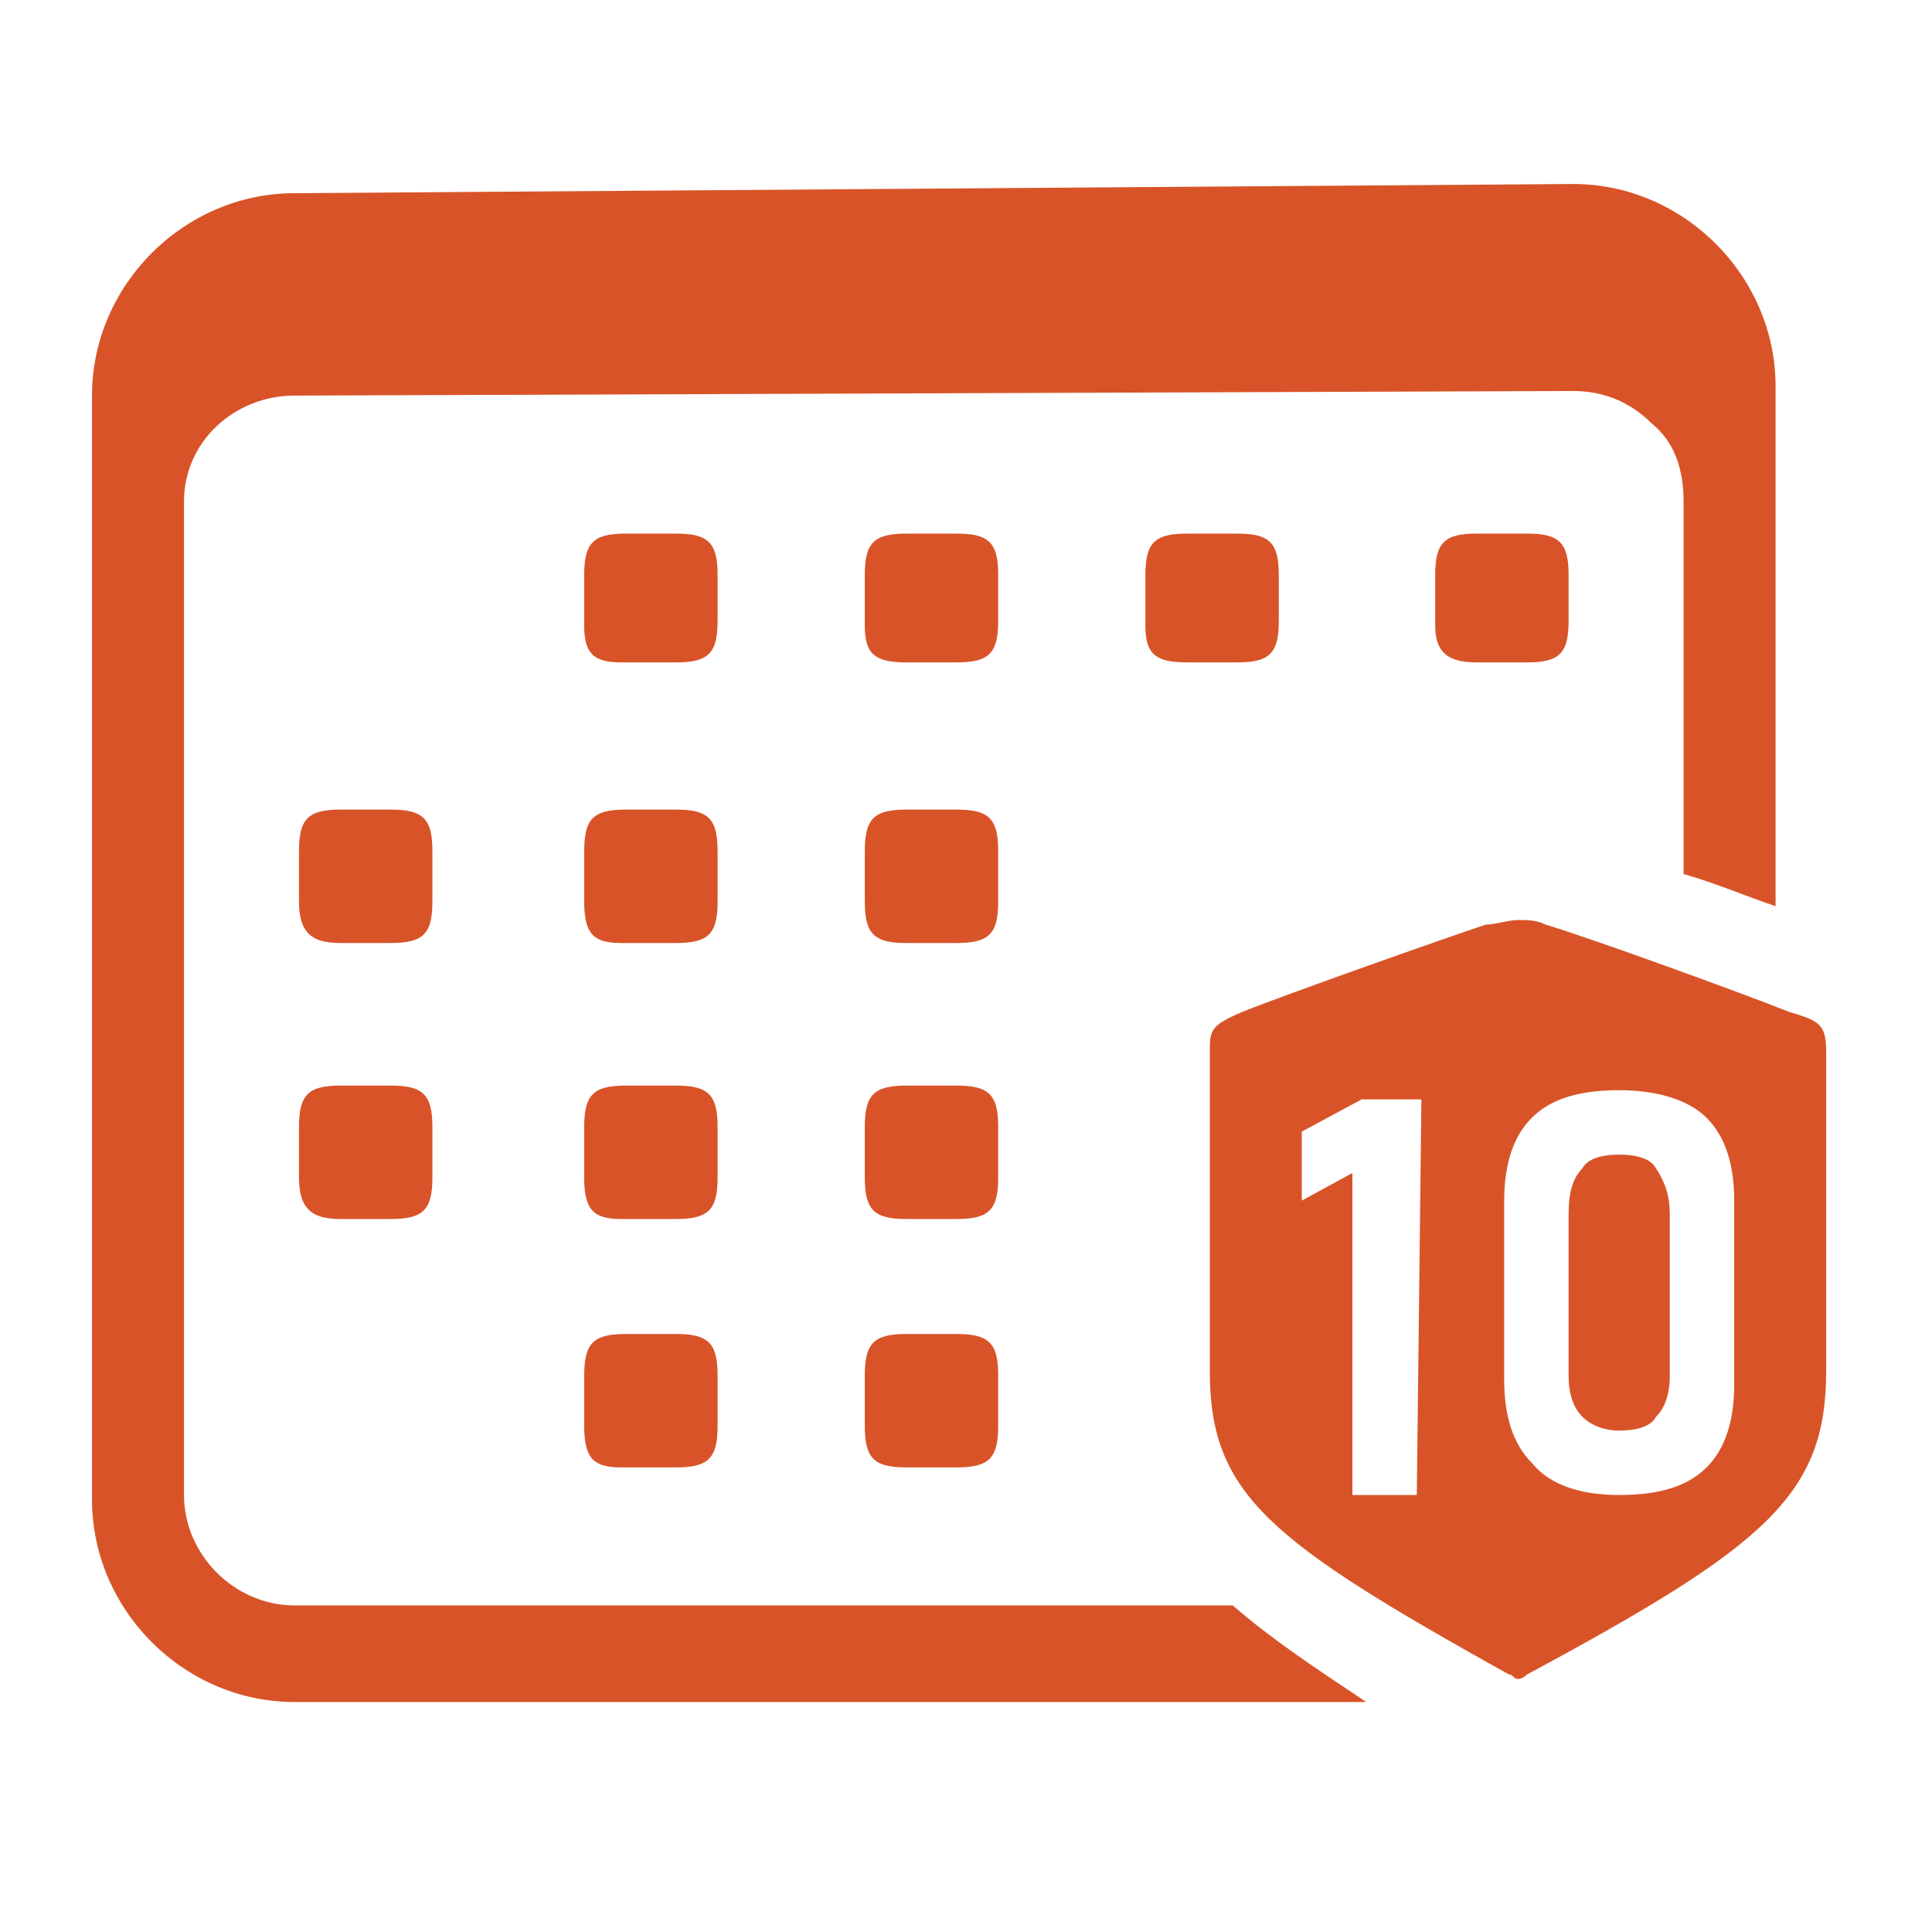 <?xml version="1.0" encoding="utf-8"?>
<!-- Generator: Adobe Illustrator 28.2.0, SVG Export Plug-In . SVG Version: 6.00 Build 0)  -->
<svg version="1.1" id="图层_1" xmlns="http://www.w3.org/2000/svg" xmlns:xlink="http://www.w3.org/1999/xlink" x="0px" y="0px"
	 viewBox="0 0 42 42" style="enable-background:new 0 0 42 42;" xml:space="preserve">
<style type="text/css">
	.st0{fill:#D85428;}
</style>
<path class="st0" d="M15.6,12.5c0-0.7-0.2-0.9-0.9-0.9h-1.1c-0.7,0-0.9,0.2-0.9,0.9v1.1c0,0.6,0.2,0.8,0.8,0.8h1.2
	c0.7,0,0.9-0.2,0.9-0.9V12.5z M21.7,12.5c0-0.7-0.2-0.9-0.9-0.9h-1.1c-0.7,0-0.9,0.2-0.9,0.9v1.1c0,0.6,0.2,0.8,0.9,0.8h1.1
	c0.7,0,0.9-0.2,0.9-0.9V12.5z M25.8,11.6c-0.7,0-0.9,0.2-0.9,0.9v1.1c0,0.6,0.2,0.8,0.9,0.8h1.1c0.7,0,0.9-0.2,0.9-0.9v-1
	c0-0.7-0.2-0.9-0.9-0.9H25.8z M32.1,11.6c-0.7,0-0.9,0.2-0.9,0.9v1.1c0,0.6,0.3,0.8,0.9,0.8h1.1c0.7,0,0.9-0.2,0.9-0.9v-1
	c0-0.7-0.2-0.9-0.9-0.9H32.1z M9.4,18.5c0-0.7-0.2-0.9-0.9-0.9H7.4c-0.7,0-0.9,0.2-0.9,0.9v1.1c0,0.7,0.3,0.9,0.9,0.9h1.1
	c0.7,0,0.9-0.2,0.9-0.9V18.5z M15.6,18.5c0-0.7-0.2-0.9-0.9-0.9h-1.1c-0.7,0-0.9,0.2-0.9,0.9v1.1c0,0.7,0.2,0.9,0.8,0.9h1.2
	c0.7,0,0.9-0.2,0.9-0.9V18.5z M21.7,18.5c0-0.7-0.2-0.9-0.9-0.9h-1.1c-0.7,0-0.9,0.2-0.9,0.9v1.1c0,0.7,0.2,0.9,0.9,0.9h1.1
	c0.7,0,0.9-0.2,0.9-0.9V18.5z M8.5,23.6H7.4c-0.7,0-0.9,0.2-0.9,0.9v1.1c0,0.7,0.3,0.9,0.9,0.9h1.1c0.7,0,0.9-0.2,0.9-0.9v-1.1
	C9.4,23.8,9.2,23.6,8.5,23.6z M15.6,24.5c0-0.7-0.2-0.9-0.9-0.9h-1.1c-0.7,0-0.9,0.2-0.9,0.9v1.1c0,0.7,0.2,0.9,0.8,0.9h1.2
	c0.7,0,0.9-0.2,0.9-0.9V24.5z M21.7,24.5c0-0.7-0.2-0.9-0.9-0.9h-1.1c-0.7,0-0.9,0.2-0.9,0.9v1.1c0,0.7,0.2,0.9,0.9,0.9h1.1
	c0.7,0,0.9-0.2,0.9-0.9V24.5z M14.7,29h-1.1c-0.7,0-0.9,0.2-0.9,0.9V31c0,0.7,0.2,0.9,0.8,0.9h1.2c0.7,0,0.9-0.2,0.9-0.9v-1.1
	C15.6,29.2,15.4,29,14.7,29z M20.8,29h-1.1c-0.7,0-0.9,0.2-0.9,0.9V31c0,0.7,0.2,0.9,0.9,0.9h1.1c0.7,0,0.9-0.2,0.9-0.9v-1.1
	C21.7,29.2,21.5,29,20.8,29z M6.4,34.9c-1.3,0-2.4-1.1-2.4-2.4V10.9c0-1.3,1.1-2.3,2.4-2.3l27.8-0.1c0.6,0,1.2,0.2,1.7,0.7
	c0.5,0.4,0.7,1,0.7,1.7V19c0.7,0.2,1.4,0.5,2,0.7V8.4c0-1.2-0.5-2.3-1.3-3.1S35.4,4,34.2,4L6.4,4.2C4,4.2,2,6.2,2,8.6v24
	C2,35,4,37,6.4,37h23.3c-1.2-0.8-2.1-1.4-2.9-2.1H6.4z M35.2,25.1c-0.4,0-0.7,0.1-0.8,0.3c-0.2,0.2-0.3,0.5-0.3,1v3.5
	c0,0.4,0.1,0.7,0.3,0.9c0.2,0.2,0.5,0.3,0.8,0.3c0.4,0,0.7-0.1,0.8-0.3c0.2-0.2,0.3-0.5,0.3-0.9v-3.5c0-0.4-0.1-0.7-0.3-1
	C35.9,25.2,35.6,25.1,35.2,25.1z M38.9,22c-1-0.4-4.3-1.6-5.3-1.9C33.4,20,33.2,20,33,20s-0.5,0.1-0.7,0.1C31.4,20.4,28,21.6,27,22
	c-0.7,0.3-0.7,0.4-0.7,0.9v6.9c0,2.7,1.3,3.7,6.5,6.6c0.1,0,0.1,0.1,0.2,0.1c0,0,0.1,0,0.2-0.1c5.2-2.8,6.5-3.9,6.5-6.6v-6.9
	C39.7,22.3,39.6,22.2,38.9,22z M30.8,32.5h-1.4v-7l-1.1,0.6v-1.5l1.3-0.7h1.3L30.8,32.5z M37.7,30.1c0,0.8-0.2,1.4-0.6,1.8
	c-0.4,0.4-1,0.6-1.9,0.6c-0.8,0-1.5-0.2-1.9-0.7c-0.4-0.4-0.6-1-0.6-1.8v-3.9c0-0.8,0.2-1.4,0.6-1.8c0.4-0.4,1-0.6,1.9-0.6
	c0.8,0,1.5,0.2,1.9,0.6c0.4,0.4,0.6,1,0.6,1.8V30.1z"/>
</svg>
